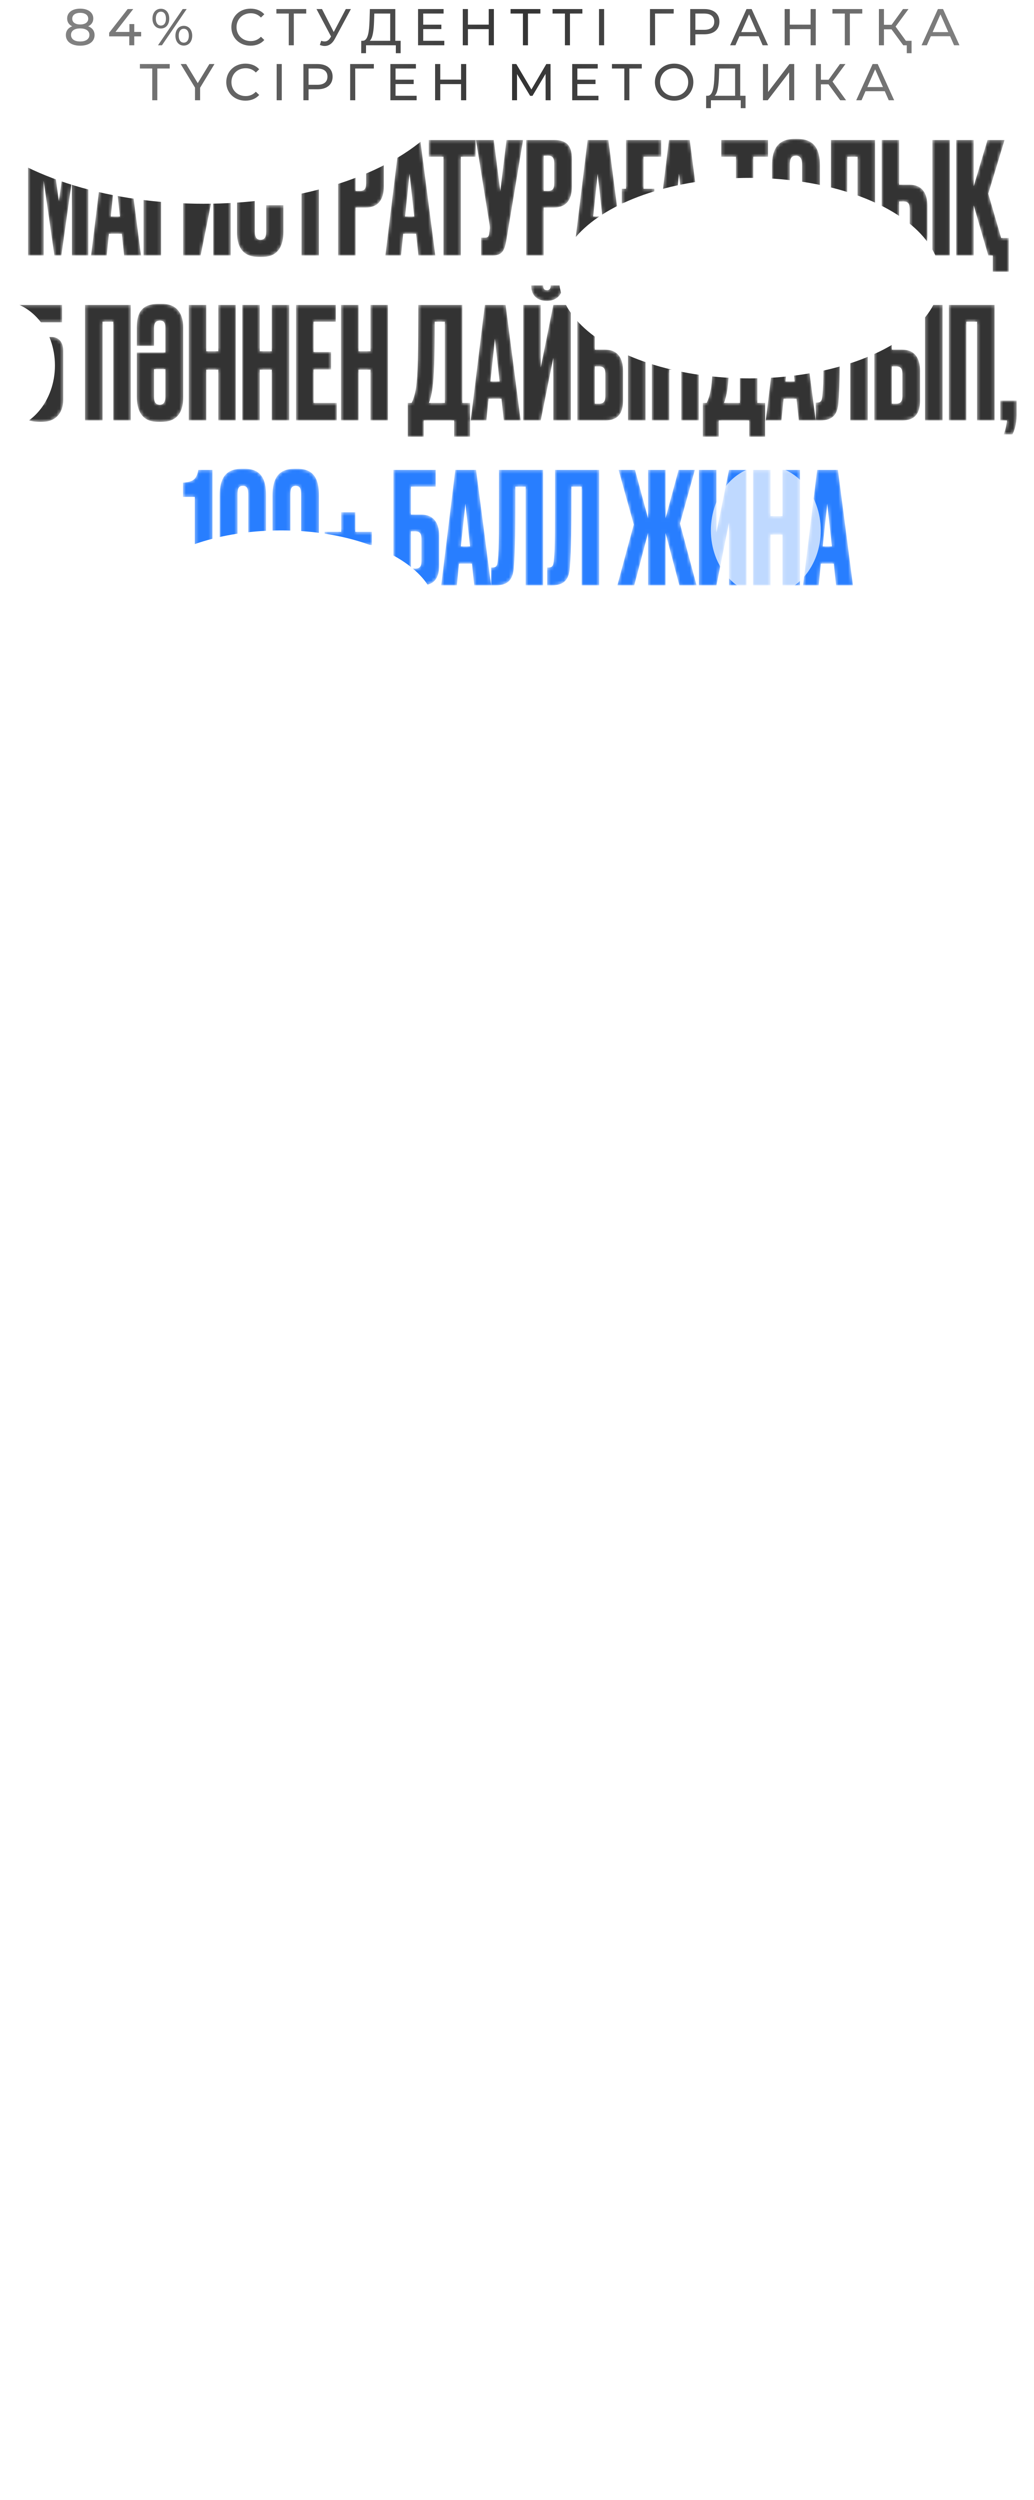<?xml version="1.0" encoding="UTF-8"?> <svg xmlns="http://www.w3.org/2000/svg" width="320" height="773" viewBox="0 0 320 773" fill="none"> <mask id="mask0_208_443" style="mask-type:alpha" maskUnits="userSpaceOnUse" x="5" y="42" width="310" height="140"> <path d="M8.666 79V43.288H15.627L18.218 62.152L20.858 43.288H27.338V79H22.25V55.912L18.986 79H16.826L13.514 55.912V79H8.666ZM38.41 79L37.69 72.28H33.706L33.034 79H28.186L32.554 43.288H38.986L43.642 79H38.41ZM35.674 53.752L34.282 66.952H37.114L35.674 53.752ZM44.43 79V43.288H55.326V48.472H49.854V79H44.43ZM65.976 79V59.656L62.088 79H56.664V43.288H62.088V62.632L65.976 43.288H71.4V79H65.976ZM82.375 71.752V63.448H87.703V71.704C87.703 75.544 86.407 79.432 81.223 79.432H80.023C74.503 79.432 73.351 75.496 73.351 71.896V50.104C73.351 46.456 74.935 42.952 79.831 42.952H81.079C87.031 42.952 87.703 46.888 87.703 50.392V56.776H82.375V50.488C82.375 48.952 81.895 48.136 80.551 48.136C79.207 48.136 78.871 48.904 78.871 50.488V71.704C78.871 73.336 79.447 74.152 80.599 74.152C81.895 74.152 82.375 73.24 82.375 71.752ZM88.76 43.288H103.256V48.472H98.696V79H93.32V48.472H88.76V43.288ZM113.212 64.168H110.044V79H104.62V43.288H113.212C117.052 43.288 118.78 44.92 118.78 49.192V57.64C118.78 61.864 116.908 64.168 113.212 64.168ZM110.044 48.136V59.032H111.436C113.116 59.032 113.308 57.928 113.308 56.44V50.584C113.308 49.192 113.02 48.136 111.436 48.136H110.044ZM129.489 79L128.769 72.28H124.785L124.113 79H119.264L123.633 43.288H130.065L134.721 79H129.489ZM126.753 53.752L125.361 66.952H128.193L126.753 53.752ZM132.682 43.288H147.178V48.472H142.618V79H137.242V48.472H132.682V43.288ZM161.886 43.288L156.702 74.296C156.126 77.704 155.214 79 152.382 79H148.878V73.48H150.126C151.038 73.48 151.23 73.048 151.374 72.328L151.518 71.224C151.662 70.312 151.566 69.832 151.326 68.344L147.293 43.288H152.814L154.83 59.08L156.75 43.288H161.886ZM171.43 64.168H168.262V79H162.838V43.288H171.43C175.27 43.288 176.998 44.92 176.998 49.192V57.64C176.998 61.864 175.126 64.168 171.43 64.168ZM168.262 48.136V59.032H169.654C171.334 59.032 171.526 57.928 171.526 56.44V50.584C171.526 49.192 171.238 48.136 169.654 48.136H168.262ZM187.707 79L186.987 72.28H183.003L182.331 79H177.483L181.851 43.288H188.283L192.939 79H187.707ZM184.971 53.752L183.579 66.952H186.411L184.971 53.752ZM193.729 58.36V43.288H204.625V48.472H199.153V58.36H202.513V62.92H199.153V79H193.729V62.92H192.433V58.36H193.729ZM212.879 79L212.159 72.28H208.175L207.503 79H202.655L207.023 43.288H213.455L218.111 79H212.879ZM210.143 53.752L208.751 66.952H211.583L210.143 53.752ZM223.198 43.288H237.694V48.472H233.134V79H227.758V48.472H223.198V43.288ZM253.745 51.112V71.032C253.745 76.024 252.065 79.432 246.833 79.432H245.921C240.737 79.432 238.913 76.024 238.913 71.032V51.16C238.913 46.168 240.737 42.952 245.873 42.952H246.785C252.065 42.952 253.745 46.216 253.745 51.112ZM248.225 71.416V50.872C248.225 49.048 247.601 48.136 246.353 48.136C244.961 48.136 244.433 49 244.433 50.872V71.416C244.433 72.952 244.865 74.152 246.401 74.152C247.889 74.152 248.225 72.952 248.225 71.416ZM265.396 79V48.472H262.228C262.228 60.04 262.18 68.2 261.748 73.384C261.508 77.032 260.116 79 256.084 79H254.74V73.48H255.124C256.42 73.48 256.66 72.76 256.804 71.08C257.188 67.432 257.14 62.056 257.14 43.288H270.82V79H265.396ZM278.276 57.112H281.444C285.14 57.112 287.012 59.464 287.012 63.688V72.76C287.012 77.032 285.284 79 281.444 79H272.852V43.288H278.276V57.112ZM278.276 73.816H279.668C281.252 73.816 281.54 72.76 281.54 71.368V64.888C281.54 63.4 281.348 62.296 279.668 62.296H278.276V73.816ZM293.972 43.288V79H288.548V43.288H293.972ZM312.186 84.04H307.242V79H305.85L301.338 63.496V79H295.914V43.288H301.338V57.592L305.61 43.288H310.89L305.85 59.896L309.834 73.576H312.186V84.04ZM11.209 114.016H5.881V94.288H19.225V99.664H11.209V107.68C12.121 105.808 13.609 104.176 15.577 104.176H15.769C18.601 104.176 19.561 106.288 19.561 108.4V123.712C19.561 127.072 17.737 130.432 13.033 130.432H12.025C6.505 130.432 5.401 126.832 5.401 124.288V116.944H10.969V123.232C10.969 124.432 11.257 125.296 12.409 125.296C13.417 125.296 13.753 124.384 13.753 123.232V111.856C13.753 110.848 13.705 109.744 12.505 109.744C11.305 109.744 11.209 110.848 11.209 111.856V114.016ZM26.313 130V94.288H40.473V130H35.049V99.472H31.737V130H26.313ZM42.341 122.704V108.976H51.173V101.488C51.173 99.904 50.837 99.136 49.493 99.136C48.149 99.136 47.669 99.952 47.669 101.488V106.96H42.341V101.392C42.341 97.888 43.013 93.952 48.965 93.952H50.213C55.061 93.952 56.693 97.456 56.693 101.104V122.896C56.693 126.496 55.541 130.432 50.021 130.432H48.821C43.637 130.432 42.341 126.544 42.341 122.704ZM47.669 114.16V122.752C47.669 124.24 48.149 125.152 49.445 125.152C50.597 125.152 51.173 124.336 51.173 122.704V114.16H47.669ZM63.846 114.304V130H58.422V94.288H63.846V108.592H67.542V94.288H72.966V130H67.542V114.304H63.846ZM80.393 114.304V130H74.969V94.288H80.393V108.592H84.089V94.288H89.513V130H84.089V114.304H80.393ZM91.612 94.288H103.948V99.472H97.036V108.832H102.46V114.256H97.036V124.576H104.236V130H91.612V94.288ZM110.955 114.304V130H105.531V94.288H110.955V108.592H114.651V94.288H120.075V130H114.651V114.304H110.955ZM140.537 135.04V130H131.129V135.04H126.185V124.576H127.385C127.961 123.376 128.393 122.032 128.729 120.064C129.353 115.888 129.449 108.88 129.449 94.288H143.081V124.576H145.481V135.04H140.537ZM133.817 120.208C133.577 122.08 133.193 123.424 132.761 124.576H137.657V99.472H134.537C134.537 110.512 134.345 116.464 133.817 120.208ZM155.903 130L155.183 123.28H151.199L150.527 130H145.679L150.047 94.288H156.479L161.135 130H155.903ZM153.167 104.752L151.775 117.952H154.607L153.167 104.752ZM171.234 130V110.656L167.346 130H161.922V94.288H167.346V113.632L171.234 94.288H176.658V130H171.234ZM169.314 93.04H169.17C166.482 93.04 164.418 91.456 164.418 88.528V88.24H168.114V88.432C168.114 89.296 168.498 89.728 169.218 89.728H169.266C169.986 89.728 170.418 89.248 170.418 88.432V88.24H174.066V88.528C174.066 91.456 171.81 93.04 169.314 93.04ZM184.08 108.112H187.248C190.944 108.112 192.816 110.464 192.816 114.688V123.76C192.816 128.032 191.088 130 187.248 130H178.656V94.288H184.08V108.112ZM184.08 124.816H185.472C187.056 124.816 187.344 123.76 187.344 122.368V115.888C187.344 114.4 187.152 113.296 185.472 113.296H184.08V124.816ZM199.776 94.288V130H194.352V94.288H199.776ZM207.143 114.304V130H201.719V94.288H207.143V108.592H210.839V94.288H216.263V130H210.839V114.304H207.143ZM231.85 135.04V130H222.442V135.04H217.498V124.576H218.698C219.274 123.376 219.706 122.032 220.042 120.064C220.666 115.888 220.762 108.88 220.762 94.288H234.394V124.576H236.794V135.04H231.85ZM225.13 120.208C224.89 122.08 224.506 123.424 224.074 124.576H228.97V99.472H225.85C225.85 110.512 225.658 116.464 225.13 120.208ZM247.215 130L246.495 123.28H242.511L241.839 130H236.991L241.359 94.288H247.791L252.447 130H247.215ZM244.479 104.752L243.087 117.952H245.919L244.479 104.752ZM263.123 130V99.472H259.955C259.955 111.04 259.907 119.2 259.475 124.384C259.235 128.032 257.843 130 253.811 130H252.467V124.48H252.851C254.147 124.48 254.387 123.76 254.531 122.08C254.915 118.432 254.867 113.056 254.867 94.288H268.547V130H263.123ZM276.002 108.112H279.17C282.866 108.112 284.738 110.464 284.738 114.688V123.76C284.738 128.032 283.01 130 279.17 130H270.578V94.288H276.002V108.112ZM276.002 124.816H277.394C278.978 124.816 279.266 123.76 279.266 122.368V115.888C279.266 114.4 279.074 113.296 277.394 113.296H276.002V124.816ZM291.698 94.288V130H286.274V94.288H291.698ZM293.641 130V94.288H307.801V130H302.377V99.472H299.065V130H293.641ZM313.317 134.32H310.629C310.965 133.504 311.493 131.584 311.637 130H309.573V123.856H314.613V128.368C314.613 131.392 313.845 133.312 313.317 134.32Z" fill="#333333"></path> <path d="M60.274 153.64H56.626V149.224C59.842 149.032 60.85 148.12 61.378 145.288H65.746V181H60.274V153.64ZM82.337 153.064V173.992C82.337 178.264 80.033 181.432 75.665 181.432H74.465C70.241 181.432 67.985 178.936 67.985 173.992V153.16C67.985 147.976 69.809 144.952 74.753 144.952H75.761C80.849 144.952 82.337 148.264 82.337 153.064ZM76.817 173.608V152.872C76.817 151 76.433 150.232 75.137 150.232C73.841 150.232 73.505 151.096 73.505 152.872V173.608C73.505 174.904 73.697 176.008 75.089 176.008C76.481 176.008 76.817 175 76.817 173.608ZM98.696 153.064V173.992C98.696 178.264 96.392 181.432 92.024 181.432H90.824C86.6 181.432 84.344 178.936 84.344 173.992V153.16C84.344 147.976 86.168 144.952 91.112 144.952H92.12C97.208 144.952 98.696 148.264 98.696 153.064ZM93.176 173.608V152.872C93.176 151 92.792 150.232 91.496 150.232C90.2 150.232 89.864 151.096 89.864 152.872V173.608C89.864 174.904 90.056 176.008 91.448 176.008C92.84 176.008 93.176 175 93.176 173.608ZM105.599 174.52V168.52H100.463V164.44H105.599V158.392H109.967V164.44H115.103V168.52H109.967V174.52H105.599ZM121.75 181V145.288H134.854V150.472H127.174V159.112H130.342C134.038 159.112 135.91 161.464 135.91 165.688V174.76C135.91 179.032 134.182 181 130.342 181H121.75ZM127.174 175.816H128.566C130.15 175.816 130.438 174.76 130.438 173.368V166.888C130.438 165.4 130.246 164.296 128.566 164.296H127.174V175.816ZM146.762 181L146.042 174.28H142.058L141.386 181H136.538L140.906 145.288H147.338L151.994 181H146.762ZM144.026 155.752L142.634 168.952H145.466L144.026 155.752ZM162.669 181V150.472H159.501C159.501 162.04 159.453 170.2 159.021 175.384C158.781 179.032 157.389 181 153.357 181H152.013V175.48H152.397C153.693 175.48 153.933 174.76 154.077 173.08C154.461 169.432 154.413 164.056 154.413 145.288H168.093V181H162.669ZM180.013 181V150.472H176.845C176.845 162.04 176.797 170.2 176.365 175.384C176.125 179.032 174.733 181 170.701 181H169.357V175.48H169.741C171.037 175.48 171.277 174.76 171.421 173.08C171.805 169.432 171.757 164.056 171.757 145.288H185.437V181H180.013ZM200.552 181V164.824L196.28 181H191.048L196.136 162.184L191.432 145.288H196.52L200.552 160.216V145.288H205.976V160.216L210.008 145.288H215.048L210.44 161.896L215.576 181H210.248L205.976 164.824V181H200.552ZM225.609 181V161.656L221.721 181H216.297V145.288H221.721V164.632L225.609 145.288H231.033V181H225.609ZM238.455 165.304V181H233.031V145.288H238.455V159.592H242.151V145.288H247.575V181H242.151V165.304H238.455ZM258.746 181L258.026 174.28H254.042L253.37 181H248.522L252.89 145.288H259.322L263.978 181H258.746ZM256.01 155.752L254.618 168.952H257.45L256.01 155.752Z" fill="#287EFF"></path> </mask> <g mask="url(#mask0_208_443)"> <path d="M8.666 79V43.288H15.627L18.218 62.152L20.858 43.288H27.338V79H22.25V55.912L18.986 79H16.826L13.514 55.912V79H8.666ZM38.41 79L37.69 72.28H33.706L33.034 79H28.186L32.554 43.288H38.986L43.642 79H38.41ZM35.674 53.752L34.282 66.952H37.114L35.674 53.752ZM44.43 79V43.288H55.326V48.472H49.854V79H44.43ZM65.976 79V59.656L62.088 79H56.664V43.288H62.088V62.632L65.976 43.288H71.4V79H65.976ZM82.375 71.752V63.448H87.703V71.704C87.703 75.544 86.407 79.432 81.223 79.432H80.023C74.503 79.432 73.351 75.496 73.351 71.896V50.104C73.351 46.456 74.935 42.952 79.831 42.952H81.079C87.031 42.952 87.703 46.888 87.703 50.392V56.776H82.375V50.488C82.375 48.952 81.895 48.136 80.551 48.136C79.207 48.136 78.871 48.904 78.871 50.488V71.704C78.871 73.336 79.447 74.152 80.599 74.152C81.895 74.152 82.375 73.24 82.375 71.752ZM88.76 43.288H103.256V48.472H98.696V79H93.32V48.472H88.76V43.288ZM113.212 64.168H110.044V79H104.62V43.288H113.212C117.052 43.288 118.78 44.92 118.78 49.192V57.64C118.78 61.864 116.908 64.168 113.212 64.168ZM110.044 48.136V59.032H111.436C113.116 59.032 113.308 57.928 113.308 56.44V50.584C113.308 49.192 113.02 48.136 111.436 48.136H110.044ZM129.489 79L128.769 72.28H124.785L124.113 79H119.264L123.633 43.288H130.065L134.721 79H129.489ZM126.753 53.752L125.361 66.952H128.193L126.753 53.752ZM132.682 43.288H147.178V48.472H142.618V79H137.242V48.472H132.682V43.288ZM161.886 43.288L156.702 74.296C156.126 77.704 155.214 79 152.382 79H148.878V73.48H150.126C151.038 73.48 151.23 73.048 151.374 72.328L151.518 71.224C151.662 70.312 151.566 69.832 151.326 68.344L147.293 43.288H152.814L154.83 59.08L156.75 43.288H161.886ZM171.43 64.168H168.262V79H162.838V43.288H171.43C175.27 43.288 176.998 44.92 176.998 49.192V57.64C176.998 61.864 175.126 64.168 171.43 64.168ZM168.262 48.136V59.032H169.654C171.334 59.032 171.526 57.928 171.526 56.44V50.584C171.526 49.192 171.238 48.136 169.654 48.136H168.262ZM187.707 79L186.987 72.28H183.003L182.331 79H177.483L181.851 43.288H188.283L192.939 79H187.707ZM184.971 53.752L183.579 66.952H186.411L184.971 53.752ZM193.729 58.36V43.288H204.625V48.472H199.153V58.36H202.513V62.92H199.153V79H193.729V62.92H192.433V58.36H193.729ZM212.879 79L212.159 72.28H208.175L207.503 79H202.655L207.023 43.288H213.455L218.111 79H212.879ZM210.143 53.752L208.751 66.952H211.583L210.143 53.752ZM223.198 43.288H237.694V48.472H233.134V79H227.758V48.472H223.198V43.288ZM253.745 51.112V71.032C253.745 76.024 252.065 79.432 246.833 79.432H245.921C240.737 79.432 238.913 76.024 238.913 71.032V51.16C238.913 46.168 240.737 42.952 245.873 42.952H246.785C252.065 42.952 253.745 46.216 253.745 51.112ZM248.225 71.416V50.872C248.225 49.048 247.601 48.136 246.353 48.136C244.961 48.136 244.433 49 244.433 50.872V71.416C244.433 72.952 244.865 74.152 246.401 74.152C247.889 74.152 248.225 72.952 248.225 71.416ZM265.396 79V48.472H262.228C262.228 60.04 262.18 68.2 261.748 73.384C261.508 77.032 260.116 79 256.084 79H254.74V73.48H255.124C256.42 73.48 256.66 72.76 256.804 71.08C257.188 67.432 257.14 62.056 257.14 43.288H270.82V79H265.396ZM278.276 57.112H281.444C285.14 57.112 287.012 59.464 287.012 63.688V72.76C287.012 77.032 285.284 79 281.444 79H272.852V43.288H278.276V57.112ZM278.276 73.816H279.668C281.252 73.816 281.54 72.76 281.54 71.368V64.888C281.54 63.4 281.348 62.296 279.668 62.296H278.276V73.816ZM293.972 43.288V79H288.548V43.288H293.972ZM312.186 84.04H307.242V79H305.85L301.338 63.496V79H295.914V43.288H301.338V57.592L305.61 43.288H310.89L305.85 59.896L309.834 73.576H312.186V84.04ZM11.209 114.016H5.881V94.288H19.225V99.664H11.209V107.68C12.121 105.808 13.609 104.176 15.577 104.176H15.769C18.601 104.176 19.561 106.288 19.561 108.4V123.712C19.561 127.072 17.737 130.432 13.033 130.432H12.025C6.505 130.432 5.401 126.832 5.401 124.288V116.944H10.969V123.232C10.969 124.432 11.257 125.296 12.409 125.296C13.417 125.296 13.753 124.384 13.753 123.232V111.856C13.753 110.848 13.705 109.744 12.505 109.744C11.305 109.744 11.209 110.848 11.209 111.856V114.016ZM26.313 130V94.288H40.473V130H35.049V99.472H31.737V130H26.313ZM42.341 122.704V108.976H51.173V101.488C51.173 99.904 50.837 99.136 49.493 99.136C48.149 99.136 47.669 99.952 47.669 101.488V106.96H42.341V101.392C42.341 97.888 43.013 93.952 48.965 93.952H50.213C55.061 93.952 56.693 97.456 56.693 101.104V122.896C56.693 126.496 55.541 130.432 50.021 130.432H48.821C43.637 130.432 42.341 126.544 42.341 122.704ZM47.669 114.16V122.752C47.669 124.24 48.149 125.152 49.445 125.152C50.597 125.152 51.173 124.336 51.173 122.704V114.16H47.669ZM63.846 114.304V130H58.422V94.288H63.846V108.592H67.542V94.288H72.966V130H67.542V114.304H63.846ZM80.393 114.304V130H74.969V94.288H80.393V108.592H84.089V94.288H89.513V130H84.089V114.304H80.393ZM91.612 94.288H103.948V99.472H97.036V108.832H102.46V114.256H97.036V124.576H104.236V130H91.612V94.288ZM110.955 114.304V130H105.531V94.288H110.955V108.592H114.651V94.288H120.075V130H114.651V114.304H110.955ZM140.537 135.04V130H131.129V135.04H126.185V124.576H127.385C127.961 123.376 128.393 122.032 128.729 120.064C129.353 115.888 129.449 108.88 129.449 94.288H143.081V124.576H145.481V135.04H140.537ZM133.817 120.208C133.577 122.08 133.193 123.424 132.761 124.576H137.657V99.472H134.537C134.537 110.512 134.345 116.464 133.817 120.208ZM155.903 130L155.183 123.28H151.199L150.527 130H145.679L150.047 94.288H156.479L161.135 130H155.903ZM153.167 104.752L151.775 117.952H154.607L153.167 104.752ZM171.234 130V110.656L167.346 130H161.922V94.288H167.346V113.632L171.234 94.288H176.658V130H171.234ZM169.314 93.04H169.17C166.482 93.04 164.418 91.456 164.418 88.528V88.24H168.114V88.432C168.114 89.296 168.498 89.728 169.218 89.728H169.266C169.986 89.728 170.418 89.248 170.418 88.432V88.24H174.066V88.528C174.066 91.456 171.81 93.04 169.314 93.04ZM184.08 108.112H187.248C190.944 108.112 192.816 110.464 192.816 114.688V123.76C192.816 128.032 191.088 130 187.248 130H178.656V94.288H184.08V108.112ZM184.08 124.816H185.472C187.056 124.816 187.344 123.76 187.344 122.368V115.888C187.344 114.4 187.152 113.296 185.472 113.296H184.08V124.816ZM199.776 94.288V130H194.352V94.288H199.776ZM207.143 114.304V130H201.719V94.288H207.143V108.592H210.839V94.288H216.263V130H210.839V114.304H207.143ZM231.85 135.04V130H222.442V135.04H217.498V124.576H218.698C219.274 123.376 219.706 122.032 220.042 120.064C220.666 115.888 220.762 108.88 220.762 94.288H234.394V124.576H236.794V135.04H231.85ZM225.13 120.208C224.89 122.08 224.506 123.424 224.074 124.576H228.97V99.472H225.85C225.85 110.512 225.658 116.464 225.13 120.208ZM247.215 130L246.495 123.28H242.511L241.839 130H236.991L241.359 94.288H247.791L252.447 130H247.215ZM244.479 104.752L243.087 117.952H245.919L244.479 104.752ZM263.123 130V99.472H259.955C259.955 111.04 259.907 119.2 259.475 124.384C259.235 128.032 257.843 130 253.811 130H252.467V124.48H252.851C254.147 124.48 254.387 123.76 254.531 122.08C254.915 118.432 254.867 113.056 254.867 94.288H268.547V130H263.123ZM276.002 108.112H279.17C282.866 108.112 284.738 110.464 284.738 114.688V123.76C284.738 128.032 283.01 130 279.17 130H270.578V94.288H276.002V108.112ZM276.002 124.816H277.394C278.978 124.816 279.266 123.76 279.266 122.368V115.888C279.266 114.4 279.074 113.296 277.394 113.296H276.002V124.816ZM291.698 94.288V130H286.274V94.288H291.698ZM293.641 130V94.288H307.801V130H302.377V99.472H299.065V130H293.641ZM313.317 134.32H310.629C310.965 133.504 311.493 131.584 311.637 130H309.573V123.856H314.613V128.368C314.613 131.392 313.845 133.312 313.317 134.32Z" fill="#333333"></path> <path d="M60.274 153.64H56.626V149.224C59.842 149.032 60.85 148.12 61.378 145.288H65.746V181H60.274V153.64ZM82.337 153.064V173.992C82.337 178.264 80.033 181.432 75.665 181.432H74.465C70.241 181.432 67.985 178.936 67.985 173.992V153.16C67.985 147.976 69.809 144.952 74.753 144.952H75.761C80.849 144.952 82.337 148.264 82.337 153.064ZM76.817 173.608V152.872C76.817 151 76.433 150.232 75.137 150.232C73.841 150.232 73.505 151.096 73.505 152.872V173.608C73.505 174.904 73.697 176.008 75.089 176.008C76.481 176.008 76.817 175 76.817 173.608ZM98.696 153.064V173.992C98.696 178.264 96.392 181.432 92.024 181.432H90.824C86.6 181.432 84.344 178.936 84.344 173.992V153.16C84.344 147.976 86.168 144.952 91.112 144.952H92.12C97.208 144.952 98.696 148.264 98.696 153.064ZM93.176 173.608V152.872C93.176 151 92.792 150.232 91.496 150.232C90.2 150.232 89.864 151.096 89.864 152.872V173.608C89.864 174.904 90.056 176.008 91.448 176.008C92.84 176.008 93.176 175 93.176 173.608ZM105.599 174.52V168.52H100.463V164.44H105.599V158.392H109.967V164.44H115.103V168.52H109.967V174.52H105.599ZM121.75 181V145.288H134.854V150.472H127.174V159.112H130.342C134.038 159.112 135.91 161.464 135.91 165.688V174.76C135.91 179.032 134.182 181 130.342 181H121.75ZM127.174 175.816H128.566C130.15 175.816 130.438 174.76 130.438 173.368V166.888C130.438 165.4 130.246 164.296 128.566 164.296H127.174V175.816ZM146.762 181L146.042 174.28H142.058L141.386 181H136.538L140.906 145.288H147.338L151.994 181H146.762ZM144.026 155.752L142.634 168.952H145.466L144.026 155.752ZM162.669 181V150.472H159.501C159.501 162.04 159.453 170.2 159.021 175.384C158.781 179.032 157.389 181 153.357 181H152.013V175.48H152.397C153.693 175.48 153.933 174.76 154.077 173.08C154.461 169.432 154.413 164.056 154.413 145.288H168.093V181H162.669ZM180.013 181V150.472H176.845C176.845 162.04 176.797 170.2 176.365 175.384C176.125 179.032 174.733 181 170.701 181H169.357V175.48H169.741C171.037 175.48 171.277 174.76 171.421 173.08C171.805 169.432 171.757 164.056 171.757 145.288H185.437V181H180.013ZM200.552 181V164.824L196.28 181H191.048L196.136 162.184L191.432 145.288H196.52L200.552 160.216V145.288H205.976V160.216L210.008 145.288H215.048L210.44 161.896L215.576 181H210.248L205.976 164.824V181H200.552ZM225.609 181V161.656L221.721 181H216.297V145.288H221.721V164.632L225.609 145.288H231.033V181H225.609ZM238.455 165.304V181H233.031V145.288H238.455V159.592H242.151V145.288H247.575V181H242.151V165.304H238.455ZM258.746 181L258.026 174.28H254.042L253.37 181H248.522L252.89 145.288H259.322L263.978 181H258.746ZM256.01 155.752L254.618 168.952H257.45L256.01 155.752Z" fill="#287EFF"></path> <g filter="url(#filter0_f_208_443)"> <ellipse cx="63" cy="21" rx="80" ry="42" fill="white"></ellipse> </g> <g filter="url(#filter1_f_208_443)"> <ellipse cx="232" cy="86" rx="59" ry="31" fill="white"></ellipse> </g> <g filter="url(#filter2_f_208_443)"> <ellipse cx="87" cy="189" rx="48" ry="25" fill="white"></ellipse> </g> <g opacity="0.7" filter="url(#filter3_f_208_443)"> <ellipse cx="237" cy="164" rx="17" ry="20" fill="white"></ellipse> </g> <g filter="url(#filter4_f_208_443)"> <ellipse cy="113" rx="17" ry="20" fill="white"></ellipse> </g> </g> <path d="M27.289 8.128C28.313 7.648 28.873 6.816 28.873 5.712C28.873 3.84 27.241 2.672 24.809 2.672C22.393 2.672 20.777 3.84 20.777 5.712C20.777 6.816 21.321 7.648 22.345 8.128C21.081 8.608 20.377 9.552 20.377 10.832C20.377 12.864 22.089 14.128 24.809 14.128C27.545 14.128 29.273 12.864 29.273 10.832C29.273 9.552 28.569 8.624 27.289 8.128ZM24.809 3.968C26.313 3.968 27.305 4.656 27.305 5.776C27.305 6.88 26.361 7.568 24.809 7.568C23.273 7.568 22.361 6.88 22.361 5.776C22.361 4.656 23.305 3.968 24.809 3.968ZM24.809 12.832C23.033 12.832 21.977 12.048 21.977 10.784C21.977 9.552 23.033 8.784 24.809 8.784C26.585 8.784 27.673 9.552 27.673 10.784C27.673 12.048 26.585 12.832 24.809 12.832ZM43.682 9.872H41.554V7.44H40.05V9.872H35.746L41.234 2.8H39.506L33.778 10.128V11.248H40.002V14H41.554V11.248H43.682V9.872ZM49.789 8.816C51.341 8.816 52.381 7.6 52.381 5.76C52.381 3.92 51.341 2.704 49.789 2.704C48.237 2.704 47.181 3.936 47.181 5.76C47.181 7.584 48.237 8.816 49.789 8.816ZM48.893 14H50.125L57.773 2.8H56.541L48.893 14ZM49.789 7.904C48.829 7.904 48.221 7.088 48.221 5.76C48.221 4.432 48.829 3.616 49.789 3.616C50.765 3.616 51.357 4.416 51.357 5.76C51.357 7.104 50.765 7.904 49.789 7.904ZM56.877 14.096C58.429 14.096 59.485 12.864 59.485 11.04C59.485 9.216 58.429 7.984 56.877 7.984C55.325 7.984 54.285 9.216 54.285 11.04C54.285 12.864 55.325 14.096 56.877 14.096ZM56.877 13.184C55.901 13.184 55.309 12.384 55.309 11.04C55.309 9.696 55.901 8.896 56.877 8.896C57.837 8.896 58.445 9.712 58.445 11.04C58.445 12.368 57.837 13.184 56.877 13.184ZM77.522 14.128C79.266 14.128 80.77 13.52 81.794 12.368L80.754 11.36C79.89 12.272 78.834 12.704 77.602 12.704C75.074 12.704 73.202 10.88 73.202 8.4C73.202 5.92 75.074 4.096 77.602 4.096C78.834 4.096 79.89 4.512 80.754 5.424L81.794 4.416C80.77 3.264 79.266 2.672 77.538 2.672C74.13 2.672 71.602 5.088 71.602 8.4C71.602 11.712 74.13 14.128 77.522 14.128ZM94.77 2.8H85.538V4.192H89.362V14H90.93V4.192H94.77V2.8ZM107.014 2.8L103.286 9.904L99.654 2.8H97.942L102.454 11.296L102.198 11.696C101.702 12.496 101.11 12.816 100.454 12.816C100.118 12.816 99.766 12.736 99.398 12.608L98.982 13.888C99.494 14.112 100.006 14.224 100.486 14.224C101.702 14.224 102.822 13.536 103.622 12.032L108.598 2.8H107.014ZM122.341 12.608V2.8H114.469L114.357 6.4C114.245 9.808 113.877 12.512 112.341 12.608H111.797L111.781 16.448H113.269L113.285 14H122.501V16.448H123.989V12.608H122.341ZM115.765 6.544L115.845 4.192H120.757V12.608H114.437C115.397 11.744 115.669 9.28 115.765 6.544ZM130.977 12.608V8.992H136.593V7.632H130.977V4.192H137.281V2.8H129.377V14H137.505V12.608H130.977ZM151.249 2.8V7.616H144.817V2.8H143.217V14H144.817V9.008H151.249V14H152.849V2.8H151.249ZM167.238 2.8H158.006V4.192H161.83V14H163.398V4.192H167.238V2.8ZM180.235 2.8H171.003V4.192H174.827V14H176.395V4.192H180.235V2.8ZM185.38 14H186.964V2.8H185.38V14ZM208.499 2.8H201.155V14H202.739L202.723 4.192H208.483L208.499 2.8ZM217.973 2.8H213.605V14H215.205V10.608H217.973C220.885 10.608 222.645 9.136 222.645 6.704C222.645 4.272 220.885 2.8 217.973 2.8ZM217.925 9.216H215.205V4.192H217.925C219.973 4.192 221.045 5.104 221.045 6.704C221.045 8.304 219.973 9.216 217.925 9.216ZM236.02 14H237.7L232.612 2.8H231.028L225.956 14H227.604L228.836 11.2H234.788L236.02 14ZM229.396 9.92L231.812 4.432L234.228 9.92H229.396ZM250.865 2.8V7.616H244.433V2.8H242.833V14H244.433V9.008H250.865V14H252.465V2.8H250.865ZM266.854 2.8H257.622V4.192H261.446V14H263.014V4.192H266.854V2.8ZM280.351 12.608L277.167 8.224L281.167 2.8H279.455L275.935 7.664H273.567V2.8H271.999V14H273.567V9.072H275.903L279.535 14H280.623V16.448H282.111V12.608H280.351ZM295.258 14H296.938L291.85 2.8H290.266L285.194 14H286.842L288.074 11.2H294.026L295.258 14ZM288.634 9.92L291.05 4.432L293.466 9.92H288.634ZM52.528 19.8H43.295V21.192H47.12V31H48.688V21.192H52.528V19.8ZM66.379 19.8H64.795L61.195 25.704L57.611 19.8H55.915L60.347 27.096V31H61.931V27.128L66.379 19.8ZM75.943 31.128C77.687 31.128 79.191 30.52 80.215 29.368L79.175 28.36C78.311 29.272 77.255 29.704 76.023 29.704C73.495 29.704 71.623 27.88 71.623 25.4C71.623 22.92 73.495 21.096 76.023 21.096C77.255 21.096 78.311 21.512 79.175 22.424L80.215 21.416C79.191 20.264 77.687 19.672 75.959 19.672C72.551 19.672 70.023 22.088 70.023 25.4C70.023 28.712 72.551 31.128 75.943 31.128ZM85.619 31H87.203V19.8H85.619V31ZM98.265 19.8H93.897V31H95.497V27.608H98.265C101.177 27.608 102.937 26.136 102.937 23.704C102.937 21.272 101.177 19.8 98.265 19.8ZM98.217 26.216H95.497V21.192H98.217C100.265 21.192 101.337 22.104 101.337 23.704C101.337 25.304 100.265 26.216 98.217 26.216ZM115.707 19.8H108.363V31H109.947L109.931 21.192H115.691L115.707 19.8ZM122.413 29.608V25.992H128.029V24.632H122.413V21.192H128.717V19.8H120.813V31H128.941V29.608H122.413ZM142.685 19.8V24.616H136.253V19.8H134.653V31H136.253V26.008H142.685V31H144.285V19.8H142.685ZM170.395 31L170.379 19.8H169.067L164.459 27.672L159.787 19.8H158.475V31H160.011V22.888L164.059 29.64H164.795L168.843 22.84L168.859 31H170.395ZM178.681 29.608V25.992H184.297V24.632H178.681V21.192H184.985V19.8H177.081V31H185.209V29.608H178.681ZM198.618 19.8H189.386V21.192H193.21V31H194.778V21.192H198.618V19.8ZM208.646 31.128C212.054 31.128 214.582 28.696 214.582 25.4C214.582 22.104 212.054 19.672 208.646 19.672C205.206 19.672 202.678 22.12 202.678 25.4C202.678 28.68 205.206 31.128 208.646 31.128ZM208.646 29.704C206.134 29.704 204.278 27.88 204.278 25.4C204.278 22.92 206.134 21.096 208.646 21.096C211.126 21.096 212.982 22.92 212.982 25.4C212.982 27.88 211.126 29.704 208.646 29.704ZM229.081 29.608V19.8H221.209L221.097 23.4C220.985 26.808 220.617 29.512 219.081 29.608H218.537L218.521 33.448H220.009L220.025 31H229.241V33.448H230.729V29.608H229.081ZM222.505 23.544L222.585 21.192H227.497V29.608H221.177C222.137 28.744 222.409 26.28 222.505 23.544ZM236.116 31H237.588L244.228 22.376V31H245.796V19.8H244.324L237.7 28.44V19.8H236.116V31ZM260.024 31H261.848L257.656 25.224L261.656 19.8H259.944L256.424 24.664H254.056V19.8H252.488V31H254.056V26.072H256.392L260.024 31ZM275.044 31H276.724L271.636 19.8H270.052L264.98 31H266.628L267.86 28.2H273.812L275.044 31ZM268.42 26.92L270.836 21.432L273.252 26.92H268.42Z" fill="url(#paint0_linear_208_443)"></path> <path d="M48.753 521.9H45.05L42.474 538H44.797L45.234 535.079H48.339L48.776 538H51.329L48.753 521.9ZM46.775 524.752L47.994 532.894H45.556L46.775 524.752ZM51.771 531.353H53.22V538H55.75V531.353H58.602V529.053H55.75V524.2H59.89V521.9H53.22V529.053H51.771V531.353ZM65.307 538C67.837 538 69.079 536.597 69.079 534.021V531.928C69.079 529.352 67.837 527.949 65.307 527.949H64.111V521.9H61.581V538H65.307ZM64.111 535.7V530.249H65.307C66.112 530.249 66.549 530.617 66.549 531.767V534.182C66.549 535.332 66.112 535.7 65.307 535.7H64.111ZM73.058 538V521.9H70.528V538H73.058ZM74.188 538.023H74.579C77.109 538.023 78.166 536.873 78.258 533.929L78.534 524.2H80.743V538H83.319V521.9H76.165L75.751 534.067C75.706 535.562 75.338 535.723 74.188 535.723V538.023ZM97.215 538V521.9H94.685V535.7H92.5V521.9H89.97V535.7H87.785V521.9H85.255V538H97.215ZM102.772 538C105.302 538 106.544 536.597 106.544 534.021V531.928C106.544 529.352 105.302 527.949 102.772 527.949H101.576V521.9H99.046V538H102.772ZM101.576 535.7V530.249H102.772C103.577 530.249 104.014 530.617 104.014 531.767V534.182C104.014 535.332 103.577 535.7 102.772 535.7H101.576ZM110.523 538V521.9H107.993V538H110.523ZM114.895 531.1H117.77V538H120.346V521.9H117.77V528.8H114.895V521.9H112.365V538H114.895V531.1ZM130.283 525.948H128.489V529.053H125.407V530.847H128.489V533.998H130.283V530.847H133.365V529.053H130.283V525.948ZM137.706 524.2H140.351V538H142.881V524.2H145.526V521.9H137.706V524.2ZM149.194 538V524.2H153.334V521.9H146.664V538H149.194ZM157.364 525.603C157.364 524.453 157.87 524.016 158.675 524.016C159.48 524.016 159.986 524.453 159.986 525.603V534.297C159.986 535.447 159.48 535.884 158.675 535.884C157.87 535.884 157.364 535.447 157.364 534.297V525.603ZM154.834 534.136C154.834 536.712 156.191 538.184 158.675 538.184C161.159 538.184 162.516 536.712 162.516 534.136V525.764C162.516 523.188 161.159 521.716 158.675 521.716C156.191 521.716 154.834 523.188 154.834 525.764V534.136ZM172.263 525.948H170.469V529.053H167.387V530.847H170.469V533.998H172.263V530.847H175.345V529.053H172.263V525.948ZM184.447 538C186.977 538 188.265 536.597 188.265 534.021V532.296C188.265 529.72 186.977 528.317 184.447 528.317H182.975V524.2H187.529V521.9H180.445V538H184.447ZM182.975 535.7V530.617H184.447C185.252 530.617 185.735 530.985 185.735 532.135V534.182C185.735 535.332 185.252 535.7 184.447 535.7H182.975ZM192.498 524.2H196.868V521.9H189.968V538H196.868V535.7H192.498V530.985H195.971V528.685H192.498V524.2ZM201.035 538H198.436V521.9H200.69V532.089L201.61 528.547L203.68 521.9H206.463V538H204.186V526.661L203.151 530.617L201.035 538ZM203.634 518.312C203.565 519.163 203.174 519.37 202.484 519.37C201.817 519.37 201.472 519.163 201.403 518.312H199.839C199.885 519.876 200.713 520.865 202.484 520.865C204.278 520.865 205.175 519.876 205.175 518.312H203.634ZM208.296 538H210.826V521.9H208.296V538ZM215.206 531.1H218.081V538H220.657V521.9H218.081V528.8H215.206V521.9H212.676V538H215.206V531.1ZM232.312 540.162V535.746H231.208V521.9H224.124L223.549 533.653C223.503 534.596 223.365 535.194 222.928 535.746H221.939V540.162H224.4V538H229.805V540.162H232.312ZM226.493 524.2H228.632V535.746H225.32C225.734 535.355 225.964 534.826 226.033 533.607L226.493 524.2ZM233.722 538H236.252V521.9H233.722V538ZM243.875 538H246.474L242.955 529.076L246.474 521.9H243.944L240.632 528.915V521.9H238.102V538H240.632V533.055L241.414 531.583L243.875 538ZM253.726 524.2H256.601V538H259.177V521.9H251.196V538H253.726V524.2ZM263.082 530.824H265.704V534.297C265.704 535.447 265.198 535.861 264.393 535.861C263.588 535.861 263.082 535.447 263.082 534.297V530.824ZM260.69 528.524V534.136C260.69 536.712 261.978 538.184 264.462 538.184C266.946 538.184 268.234 536.712 268.234 534.136V525.764C268.234 523.188 266.946 521.716 264.462 521.716C261.978 521.716 260.736 523.188 260.736 525.764V527.121H263.082V525.603C263.082 524.453 263.588 524.016 264.393 524.016C265.198 524.016 265.704 524.453 265.704 525.603V528.524H260.69ZM272.414 531.1H275.289V538H277.865V521.9H275.289V528.8H272.414V521.9H269.884V538H272.414V531.1Z" fill="white"></path> <path d="M103.436 570.789H119.23V574.817H103.436V570.789ZM103.436 565.118H119.23V569.146H103.436V565.118ZM124.211 586V546.568H136.242V552.292H130.2V586H124.211ZM150.228 569.623H146.73V586H140.741V546.568H150.228C152.383 546.568 153.938 547.08 154.892 548.105C155.881 549.094 156.376 550.755 156.376 553.087V562.415C156.376 567.22 154.326 569.623 150.228 569.623ZM146.73 551.921V563.952H148.267C149.115 563.952 149.662 563.722 149.91 563.263C150.192 562.768 150.334 562.044 150.334 561.09V554.624C150.334 553.741 150.192 553.069 149.91 552.61C149.627 552.151 149.079 551.921 148.267 551.921H146.73ZM171.115 586L170.32 578.58H165.921L165.179 586H159.826L164.649 546.568H171.751L176.892 586H171.115ZM168.094 558.122L166.557 572.697H169.684L168.094 558.122ZM186.665 568.669V586H180.676V546.568H186.665V562.362H190.746V546.568H196.735V586H190.746V568.669H186.665ZM201.226 546.568H217.232V552.292H212.197V586H206.261V552.292H201.226V546.568Z" fill="white"></path> <path d="M26.216 686.424C25.875 686.424 25.64 686.52 25.512 686.712C25.384 686.904 25.32 687.224 25.32 687.672V691.736H21.864V687.384C21.864 686.104 22.173 685.048 22.792 684.216C23.411 683.384 24.413 682.968 25.8 682.968H26.536C29.48 682.968 30.952 684.44 30.952 687.384V688.568C30.952 690.083 30.835 691.256 30.6 692.088C30.365 692.899 29.779 694.019 28.84 695.448C28.584 695.832 27.816 696.92 26.536 698.712C25.555 700.12 24.925 701.144 24.648 701.784C24.392 702.424 24.264 703.032 24.264 703.608H27.464V699.032H31.112V707H21.256V705.208C21.256 703.651 21.427 702.317 21.768 701.208C22.131 700.077 22.888 698.52 24.04 696.536L26.12 692.856C26.44 692.28 26.675 691.779 26.824 691.352C26.995 690.904 27.091 690.563 27.112 690.328C27.133 690.072 27.144 689.699 27.144 689.208V687.672C27.144 686.84 26.835 686.424 26.216 686.424ZM41.803 688.376V702.328C41.803 703.8 41.408 704.995 40.618 705.912C39.85 706.829 38.763 707.288 37.355 707.288H36.554C33.675 707.288 32.234 705.635 32.234 702.328V688.44C32.234 686.648 32.587 685.293 33.291 684.376C33.995 683.437 35.147 682.968 36.746 682.968H37.419C39.019 682.968 40.149 683.437 40.81 684.376C41.472 685.315 41.803 686.648 41.803 688.376ZM38.123 702.072V688.248C38.123 687.608 38.037 687.16 37.867 686.904C37.717 686.627 37.429 686.488 37.002 686.488C36.597 686.488 36.309 686.627 36.139 686.904C35.989 687.181 35.914 687.629 35.914 688.248V702.072C35.914 703.139 36.267 703.672 36.971 703.672C37.739 703.672 38.123 703.139 38.123 702.072ZM47.591 686.424C47.25 686.424 47.015 686.52 46.887 686.712C46.759 686.904 46.695 687.224 46.695 687.672V691.736H43.239V687.384C43.239 686.104 43.548 685.048 44.167 684.216C44.786 683.384 45.788 682.968 47.175 682.968H47.911C50.855 682.968 52.327 684.44 52.327 687.384V688.568C52.327 690.083 52.21 691.256 51.975 692.088C51.74 692.899 51.154 694.019 50.215 695.448C49.959 695.832 49.191 696.92 47.911 698.712C46.93 700.12 46.3 701.144 46.023 701.784C45.767 702.424 45.639 703.032 45.639 703.608H48.839V699.032H52.487V707H42.631V705.208C42.631 703.651 42.802 702.317 43.143 701.208C43.506 700.077 44.263 698.52 45.415 696.536L47.495 692.856C47.815 692.28 48.05 691.779 48.199 691.352C48.37 690.904 48.466 690.563 48.487 690.328C48.508 690.072 48.519 689.699 48.519 689.208V687.672C48.519 686.84 48.21 686.424 47.591 686.424ZM58.31 686.424C57.968 686.424 57.734 686.52 57.606 686.712C57.478 686.904 57.414 687.224 57.414 687.672V691.736H53.958V687.384C53.958 686.104 54.267 685.048 54.886 684.216C55.504 683.384 56.507 682.968 57.894 682.968H58.63C61.574 682.968 63.046 684.44 63.046 687.384V688.568C63.046 690.083 62.928 691.256 62.694 692.088C62.459 692.899 61.872 694.019 60.934 695.448C60.678 695.832 59.91 696.92 58.63 698.712C57.648 700.12 57.019 701.144 56.742 701.784C56.486 702.424 56.358 703.032 56.358 703.608H59.558V699.032H63.206V707H53.35V705.208C53.35 703.651 53.52 702.317 53.862 701.208C54.224 700.077 54.982 698.52 56.134 696.536L58.214 692.856C58.534 692.28 58.768 691.779 58.918 691.352C59.088 690.904 59.184 690.563 59.206 690.328C59.227 690.072 59.238 689.699 59.238 689.208V687.672C59.238 686.84 58.928 686.424 58.31 686.424ZM73.05 707V696.216L70.202 707H66.714L70.106 694.456L66.97 683.192H70.362L73.05 693.144V683.192H76.666V693.144L79.354 683.192H82.714L79.642 694.264L83.066 707H79.514L76.666 696.216V707H73.05ZM87.163 692.408H89.275C91.75 692.408 92.987 693.869 92.987 696.792V702.84C92.987 704.269 92.688 705.325 92.091 706.008C91.494 706.669 90.555 707 89.275 707H83.547V683.192H87.163V692.408ZM87.163 703.544H88.091C88.582 703.544 88.912 703.405 89.083 703.128C89.254 702.851 89.339 702.445 89.339 701.912V697.592C89.339 697.016 89.254 696.589 89.083 696.312C88.934 696.013 88.603 695.864 88.091 695.864H87.163V703.544ZM97.627 683.192V707H94.011V683.192H97.627ZM105.514 707V686.648H103.402C103.402 695.16 103.295 700.696 103.082 703.256C102.997 704.536 102.666 705.485 102.09 706.104C101.535 706.701 100.607 707 99.306 707H98.41V703.32H98.666C99.071 703.32 99.349 703.203 99.498 702.968C99.647 702.733 99.743 702.317 99.786 701.72C99.935 700.291 100.01 694.115 100.01 683.192H109.13V707H105.514ZM110.549 693.24V683.192H117.812V686.648H114.165V693.24H116.405V696.28H114.165V707H110.549V696.28H109.684V693.24H110.549ZM122.319 692.408H124.431C126.906 692.408 128.143 693.869 128.143 696.792V702.84C128.143 704.269 127.845 705.325 127.247 706.008C126.65 706.669 125.711 707 124.431 707H118.703V683.192H122.319V692.408ZM122.319 703.544H123.247C123.738 703.544 124.069 703.405 124.239 703.128C124.41 702.851 124.495 702.445 124.495 701.912V697.592C124.495 697.016 124.41 696.589 124.239 696.312C124.09 696.013 123.759 695.864 123.247 695.864H122.319V703.544ZM132.783 683.192V707H129.167V683.192H132.783ZM21.288 714.192H30.952V717.648H27.912V738H24.328V717.648H21.288V714.192ZM31.861 714.192H40.085V717.648H35.477V723.888H39.093V727.504H35.477V734.384H40.277V738H31.861V714.192ZM47.125 733.168V727.632H50.677V733.136C50.677 736.571 49.237 738.288 46.357 738.288H45.557C42.591 738.288 41.109 736.613 41.109 733.264V718.736C41.109 717.371 41.45 716.24 42.133 715.344C42.815 714.427 43.914 713.968 45.429 713.968H46.261C47.199 713.968 47.978 714.107 48.597 714.384C49.237 714.661 49.695 715.067 49.973 715.6C50.25 716.133 50.431 716.656 50.517 717.168C50.623 717.659 50.677 718.245 50.677 718.928V723.184H47.125V718.992C47.125 717.947 46.719 717.424 45.909 717.424C45.482 717.424 45.183 717.552 45.013 717.808C44.863 718.043 44.789 718.437 44.789 718.992V733.136C44.789 734.224 45.173 734.768 45.941 734.768C46.73 734.768 47.125 734.235 47.125 733.168ZM51.382 714.192H61.046V717.648H58.006V738H54.422V717.648H51.382V714.192ZM61.507 714.192H71.171V717.648H68.131V738H64.547V717.648H61.507V714.192ZM72.08 714.192H80.304V717.648H75.696V723.888H79.312V727.504H75.696V734.384H80.496V738H72.08V714.192ZM87.151 728.112H85.04V738H81.424V714.192H87.151C88.453 714.192 89.391 714.501 89.968 715.12C90.565 715.717 90.864 716.72 90.864 718.128V723.76C90.864 726.661 89.626 728.112 87.151 728.112ZM85.04 717.424V724.688H85.968C86.48 724.688 86.81 724.549 86.96 724.272C87.13 723.973 87.216 723.536 87.216 722.96V719.056C87.216 718.523 87.13 718.117 86.96 717.84C86.789 717.563 86.458 717.424 85.968 717.424H85.04ZM100.613 738V727.216L97.765 738H94.277L97.669 725.456L94.533 714.192H97.925L100.613 724.144V714.192H104.229V724.144L106.917 714.192H110.277L107.205 725.264L110.629 738H107.077L104.229 727.216V738H100.613ZM117.318 738V725.104L114.726 738H111.11V714.192H114.726V727.088L117.318 714.192H120.934V738H117.318ZM125.882 727.536V738H122.266V714.192H125.882V723.728H128.346V714.192H131.962V738H128.346V727.536H125.882ZM139.409 738L138.929 733.52H136.273L135.825 738H132.593L135.505 714.192H139.793L142.897 738H139.409ZM137.585 721.168L136.657 729.968H138.545L137.585 721.168ZM143.424 724.24V714.192H150.688V717.648H147.04V724.24H149.28V727.28H147.04V738H143.424V727.28H142.559V724.24H143.424ZM155.194 723.408H157.306C159.781 723.408 161.018 724.869 161.018 727.792V733.84C161.018 735.269 160.72 736.325 160.122 737.008C159.525 737.669 158.586 738 157.306 738H151.578V714.192H155.194V723.408ZM155.194 734.544H156.122C156.613 734.544 156.944 734.405 157.114 734.128C157.285 733.851 157.37 733.445 157.37 732.912V728.592C157.37 728.016 157.285 727.589 157.114 727.312C156.965 727.013 156.634 726.864 156.122 726.864H155.194V734.544ZM165.658 714.192V738H162.042V714.192H165.658ZM27.656 764.168V758.632H31.208V764.136C31.208 767.571 29.768 769.288 26.888 769.288H26.088C23.123 769.288 21.64 767.613 21.64 764.264V749.736C21.64 748.371 21.981 747.24 22.664 746.344C23.347 745.427 24.445 744.968 25.96 744.968H26.792C27.731 744.968 28.509 745.107 29.128 745.384C29.768 745.661 30.227 746.067 30.504 746.6C30.781 747.133 30.963 747.656 31.048 748.168C31.155 748.659 31.208 749.245 31.208 749.928V754.184H27.656V749.992C27.656 748.947 27.251 748.424 26.44 748.424C26.013 748.424 25.715 748.552 25.544 748.808C25.395 749.043 25.32 749.437 25.32 749.992V764.136C25.32 765.224 25.704 765.768 26.472 765.768C27.261 765.768 27.656 765.235 27.656 764.168ZM35.913 754.408H38.025C40.5 754.408 41.737 755.869 41.737 758.792V764.84C41.737 766.269 41.438 767.325 40.841 768.008C40.244 768.669 39.305 769 38.025 769H32.297V745.192H35.913V754.408ZM35.913 765.544H36.841C37.332 765.544 37.662 765.405 37.833 765.128C38.004 764.851 38.089 764.445 38.089 763.912V759.592C38.089 759.016 38.004 758.589 37.833 758.312C37.684 758.013 37.353 757.864 36.841 757.864H35.913V765.544ZM46.377 745.192V769H42.761V745.192H46.377ZM53.88 769V756.104L51.288 769H47.672V745.192H51.288V758.088L53.88 745.192H57.496V769H53.88ZM52.6 744.36H52.504C51.565 744.36 50.797 744.093 50.2 743.56C49.624 743.027 49.336 742.291 49.336 741.352V741.16H51.8V741.288C51.8 741.864 52.045 742.152 52.536 742.152H52.568C53.08 742.152 53.336 741.864 53.336 741.288V741.16H55.768V741.352C55.768 742.291 55.459 743.027 54.84 743.56C54.221 744.093 53.475 744.36 52.6 744.36ZM65.42 769V748.648H63.308C63.308 757.16 63.202 762.696 62.988 765.256C62.903 766.536 62.572 767.485 61.996 768.104C61.442 768.701 60.514 769 59.212 769H58.316V765.32H58.572C58.978 765.32 59.255 765.203 59.404 764.968C59.554 764.733 59.65 764.317 59.692 763.72C59.842 762.291 59.916 756.115 59.916 745.192H69.036V769H65.42ZM74.007 754.408H76.119C78.593 754.408 79.831 755.869 79.831 758.792V764.84C79.831 766.269 79.532 767.325 78.935 768.008C78.337 768.669 77.399 769 76.119 769H70.391V745.192H74.007V754.408ZM74.007 765.544H74.935C75.425 765.544 75.756 765.405 75.927 765.128C76.097 764.851 76.183 764.445 76.183 763.912V759.592C76.183 759.016 76.097 758.589 75.927 758.312C75.777 758.013 75.447 757.864 74.935 757.864H74.007V765.544ZM84.471 745.192V769H80.855V745.192H84.471ZM96.614 772.36H93.318V769H92.39L89.382 758.664V769H85.766V745.192H89.382V754.728L92.23 745.192H95.75L92.39 756.264L95.046 765.384H96.614V772.36ZM108.301 772.36H105.005V769H104.077L101.069 758.664V769H97.453V745.192H101.069V754.728L103.917 745.192H107.437L104.077 756.264L106.733 765.384H108.301V772.36ZM115.253 769L114.773 764.52H112.117L111.669 769H108.437L111.349 745.192H115.637L118.741 769H115.253ZM113.429 752.168L112.501 760.968H114.389L113.429 752.168Z" fill="white"></path> <path d="M29.19 672L28.215 669.42H23.235L22.26 672H21.15L25.185 661.5H26.265L30.3 672H29.19ZM23.61 668.43H27.84L25.725 662.805L23.61 668.43ZM37.648 664.5V672H36.658V665.46H33.268V668.805C33.268 670.065 33.028 670.925 32.548 671.385C32.078 671.855 31.428 672.06 30.598 672V671.07C31.168 671.13 31.588 670.995 31.858 670.665C32.138 670.335 32.278 669.715 32.278 668.805V664.5H37.648ZM39.16 667.695H39.745V664.5H44.545V665.46H40.735V667.695H42.865V668.505H40.735V672H39.745V668.505H39.16V667.695ZM51.908 664.5H52.898V672H51.908V670.53C51.218 671.63 50.208 672.18 48.878 672.18C47.808 672.18 46.893 671.8 46.133 671.04C45.383 670.28 45.008 669.35 45.008 668.25C45.008 667.16 45.383 666.23 46.133 665.46C46.893 664.7 47.808 664.32 48.878 664.32C50.208 664.32 51.218 664.87 51.908 665.97V664.5ZM46.853 670.365C47.423 670.935 48.123 671.22 48.953 671.22C49.783 671.22 50.483 670.935 51.053 670.365C51.623 669.785 51.908 669.08 51.908 668.25C51.908 667.42 51.623 666.72 51.053 666.15C50.483 665.57 49.783 665.28 48.953 665.28C48.123 665.28 47.423 665.57 46.853 666.15C46.283 666.72 45.998 667.42 45.998 668.25C45.998 669.08 46.283 669.785 46.853 670.365ZM64.054 664.5H65.044V672H54.994V664.5H55.984V671.04H59.524V664.5H60.514V671.04H64.054V664.5ZM72.208 671.04H73.513V674.01H72.523V672H71.878L68.128 668.385V672H67.138V664.5H68.128V667.815L71.698 664.5H73.048L69.178 668.1L72.208 671.04ZM78.064 667.35C78.754 667.35 79.344 667.57 79.834 668.01C80.324 668.44 80.569 668.995 80.569 669.675C80.569 670.365 80.324 670.925 79.834 671.355C79.364 671.785 78.774 672 78.064 672H75.019V664.5H76.009V667.35H78.064ZM81.619 664.5H82.609V672H81.619V664.5ZM78.064 671.04C78.484 671.04 78.839 670.92 79.129 670.68C79.429 670.43 79.579 670.095 79.579 669.675C79.579 669.255 79.429 668.925 79.129 668.685C78.839 668.435 78.484 668.31 78.064 668.31H76.009V671.04H78.064ZM93.866 664.5V665.46H91.211V672H90.221V665.46H87.566V664.5H93.866ZM96.078 662.7C95.938 662.84 95.767 662.91 95.567 662.91C95.368 662.91 95.198 662.84 95.058 662.7C94.918 662.56 94.847 662.39 94.847 662.19C94.847 661.99 94.918 661.82 95.058 661.68C95.198 661.54 95.368 661.47 95.567 661.47C95.767 661.47 95.938 661.54 96.078 661.68C96.218 661.82 96.287 661.99 96.287 662.19C96.287 662.39 96.218 662.56 96.078 662.7ZM95.073 672V664.5H96.062V672H95.073ZM102.183 664.32C103.253 664.32 104.163 664.7 104.913 665.46C105.673 666.22 106.053 667.15 106.053 668.25C106.053 669.35 105.673 670.28 104.913 671.04C104.163 671.8 103.253 672.18 102.183 672.18C100.853 672.18 99.843 671.63 99.153 670.53V675H98.163V664.5H99.153V665.97C99.843 664.87 100.853 664.32 102.183 664.32ZM100.008 670.365C100.578 670.935 101.278 671.22 102.108 671.22C102.938 671.22 103.638 670.935 104.208 670.365C104.778 669.785 105.063 669.08 105.063 668.25C105.063 667.42 104.778 666.72 104.208 666.15C103.638 665.57 102.938 665.28 102.108 665.28C101.278 665.28 100.578 665.57 100.008 666.15C99.438 666.72 99.153 667.42 99.153 668.25C99.153 669.08 99.438 669.785 100.008 670.365ZM113.759 672H112.439L108.689 668.385V672H107.699V664.5H108.689V667.815L112.259 664.5H113.609L109.739 668.1L113.759 672ZM117.829 664.32C118.949 664.32 119.844 664.715 120.514 665.505C121.204 666.285 121.549 667.21 121.549 668.28C121.549 668.33 121.544 668.395 121.534 668.475C121.534 668.555 121.529 668.645 121.519 668.745H114.934C115.034 669.505 115.354 670.11 115.894 670.56C116.434 671 117.109 671.22 117.919 671.22C118.489 671.22 118.979 671.105 119.389 670.875C119.809 670.635 120.124 670.325 120.334 669.945L121.204 670.455C120.874 670.995 120.424 671.42 119.854 671.73C119.284 672.03 118.634 672.18 117.904 672.18C116.724 672.18 115.764 671.81 115.024 671.07C114.284 670.33 113.914 669.39 113.914 668.25C113.914 667.12 114.279 666.185 115.009 665.445C115.739 664.695 116.679 664.32 117.829 664.32ZM117.829 665.28C117.439 665.28 117.079 665.34 116.749 665.46C116.419 665.58 116.124 665.75 115.864 665.97C115.614 666.19 115.409 666.455 115.249 666.765C115.089 667.075 114.984 667.415 114.934 667.785H120.529C120.419 666.985 120.114 666.37 119.614 665.94C119.094 665.5 118.499 665.28 117.829 665.28ZM128.981 664.5V672H127.991V665.46H124.601V668.805C124.601 670.065 124.361 670.925 123.881 671.385C123.411 671.855 122.761 672.06 121.931 672V671.07C122.501 671.13 122.921 670.995 123.191 670.665C123.471 670.335 123.611 669.715 123.611 668.805V664.5H128.981ZM135.878 664.5V665.46H132.068V672H131.078V664.5H135.878ZM140.256 664.32C141.376 664.32 142.271 664.715 142.941 665.505C143.631 666.285 143.976 667.21 143.976 668.28C143.976 668.33 143.971 668.395 143.961 668.475C143.961 668.555 143.956 668.645 143.946 668.745H137.361C137.461 669.505 137.781 670.11 138.321 670.56C138.861 671 139.536 671.22 140.346 671.22C140.916 671.22 141.406 671.105 141.816 670.875C142.236 670.635 142.551 670.325 142.761 669.945L143.631 670.455C143.301 670.995 142.851 671.42 142.281 671.73C141.711 672.03 141.061 672.18 140.331 672.18C139.151 672.18 138.191 671.81 137.451 671.07C136.711 670.33 136.341 669.39 136.341 668.25C136.341 667.12 136.706 666.185 137.436 665.445C138.166 664.695 139.106 664.32 140.256 664.32ZM140.256 665.28C139.866 665.28 139.506 665.34 139.176 665.46C138.846 665.58 138.551 665.75 138.291 665.97C138.041 666.19 137.836 666.455 137.676 666.765C137.516 667.075 137.411 667.415 137.361 667.785H142.956C142.846 666.985 142.541 666.37 142.041 665.94C141.521 665.5 140.926 665.28 140.256 665.28ZM150.861 664.5H151.851V672H150.861V668.73H146.541V672H145.551V664.5H146.541V667.77H150.861V664.5ZM157.11 672V670.65L160.77 666.915C161.66 666.025 162.105 665.255 162.105 664.605C162.105 664.095 161.955 663.7 161.655 663.42C161.355 663.13 160.965 662.985 160.485 662.985C159.605 662.985 158.955 663.42 158.535 664.29L157.08 663.435C157.41 662.735 157.875 662.205 158.475 661.845C159.075 661.485 159.74 661.305 160.47 661.305C161.4 661.305 162.19 661.595 162.84 662.175C163.5 662.765 163.83 663.555 163.83 664.545C163.83 665.605 163.235 666.745 162.045 667.965L159.675 670.335H164.025V672H157.11ZM172.193 670.71C171.473 671.7 170.463 672.195 169.163 672.195C167.863 672.195 166.848 671.7 166.118 670.71C165.398 669.72 165.038 668.4 165.038 666.75C165.038 665.1 165.398 663.78 166.118 662.79C166.848 661.8 167.863 661.305 169.163 661.305C170.463 661.305 171.473 661.8 172.193 662.79C172.923 663.77 173.288 665.09 173.288 666.75C173.288 668.41 172.923 669.73 172.193 670.71ZM169.163 670.515C169.943 670.515 170.538 670.19 170.948 669.54C171.358 668.89 171.563 667.96 171.563 666.75C171.563 665.54 171.358 664.61 170.948 663.96C170.538 663.31 169.943 662.985 169.163 662.985C168.383 662.985 167.788 663.31 167.378 663.96C166.968 664.61 166.763 665.54 166.763 666.75C166.763 667.96 166.968 668.89 167.378 669.54C167.788 670.19 168.383 670.515 169.163 670.515ZM184.521 664.5H186.141V672H184.521V670.92C183.911 671.77 183.036 672.195 181.896 672.195C180.866 672.195 179.986 671.815 179.256 671.055C178.526 670.295 178.161 669.36 178.161 668.25C178.161 667.14 178.526 666.205 179.256 665.445C179.986 664.685 180.866 664.305 181.896 664.305C183.026 664.305 183.901 664.725 184.521 665.565V664.5ZM180.456 669.975C180.906 670.425 181.471 670.65 182.151 670.65C182.831 670.65 183.396 670.425 183.846 669.975C184.296 669.515 184.521 668.94 184.521 668.25C184.521 667.56 184.296 666.99 183.846 666.54C183.396 666.08 182.831 665.85 182.151 665.85C181.471 665.85 180.906 666.08 180.456 666.54C180.006 666.99 179.781 667.56 179.781 668.25C179.781 668.94 180.006 669.515 180.456 669.975ZM194.629 670.47H195.634V674.01H194.044V672H188.899V674.01H187.309V670.47H188.224C188.684 669.83 188.914 668.925 188.914 667.755V664.5H194.629V670.47ZM193.039 670.47V665.985H190.504V667.755C190.504 668.835 190.339 669.74 190.009 670.47H193.039ZM202.597 664.5H204.217V672H202.597V670.92C201.987 671.77 201.112 672.195 199.972 672.195C198.942 672.195 198.062 671.815 197.332 671.055C196.602 670.295 196.237 669.36 196.237 668.25C196.237 667.14 196.602 666.205 197.332 665.445C198.062 664.685 198.942 664.305 199.972 664.305C201.102 664.305 201.977 664.725 202.597 665.565V664.5ZM198.532 669.975C198.982 670.425 199.547 670.65 200.227 670.65C200.907 670.65 201.472 670.425 201.922 669.975C202.372 669.515 202.597 668.94 202.597 668.25C202.597 667.56 202.372 666.99 201.922 666.54C201.472 666.08 200.907 665.85 200.227 665.85C199.547 665.85 198.982 666.08 198.532 666.54C198.082 666.99 197.857 667.56 197.857 668.25C197.857 668.94 198.082 669.515 198.532 669.975ZM213.755 664.5V672H212.18V667.065L210.02 670.5H209.825L207.68 667.08V672H206.105V664.5H207.755L209.93 667.965L212.105 664.5H213.755ZM220.652 664.5V666.06H217.247V667.53H219.242V668.835H217.247V672H215.627V668.835H215.117V667.53H215.627V664.5H220.652ZM227.397 664.5H229.017V672H227.397V670.92C226.787 671.77 225.912 672.195 224.772 672.195C223.742 672.195 222.862 671.815 222.132 671.055C221.402 670.295 221.037 669.36 221.037 668.25C221.037 667.14 221.402 666.205 222.132 665.445C222.862 664.685 223.742 664.305 224.772 664.305C225.902 664.305 226.777 664.725 227.397 665.565V664.5ZM223.332 669.975C223.782 670.425 224.347 670.65 225.027 670.65C225.707 670.65 226.272 670.425 226.722 669.975C227.172 669.515 227.397 668.94 227.397 668.25C227.397 667.56 227.172 666.99 226.722 666.54C226.272 666.08 225.707 665.85 225.027 665.85C224.347 665.85 223.782 666.08 223.332 666.54C222.882 666.99 222.657 667.56 222.657 668.25C222.657 668.94 222.882 669.515 223.332 669.975Z" fill="white"></path> <defs> <filter id="filter0_f_208_443" x="-127" y="-131" width="380" height="304" filterUnits="userSpaceOnUse" color-interpolation-filters="sRGB"> <feFlood flood-opacity="0" result="BackgroundImageFix"></feFlood> <feBlend mode="normal" in="SourceGraphic" in2="BackgroundImageFix" result="shape"></feBlend> <feGaussianBlur stdDeviation="55" result="effect1_foregroundBlur_208_443"></feGaussianBlur> </filter> <filter id="filter1_f_208_443" x="63" y="-55" width="338" height="282" filterUnits="userSpaceOnUse" color-interpolation-filters="sRGB"> <feFlood flood-opacity="0" result="BackgroundImageFix"></feFlood> <feBlend mode="normal" in="SourceGraphic" in2="BackgroundImageFix" result="shape"></feBlend> <feGaussianBlur stdDeviation="55" result="effect1_foregroundBlur_208_443"></feGaussianBlur> </filter> <filter id="filter2_f_208_443" x="-51" y="74" width="276" height="230" filterUnits="userSpaceOnUse" color-interpolation-filters="sRGB"> <feFlood flood-opacity="0" result="BackgroundImageFix"></feFlood> <feBlend mode="normal" in="SourceGraphic" in2="BackgroundImageFix" result="shape"></feBlend> <feGaussianBlur stdDeviation="45" result="effect1_foregroundBlur_208_443"></feGaussianBlur> </filter> <filter id="filter3_f_208_443" x="172" y="96" width="130" height="136" filterUnits="userSpaceOnUse" color-interpolation-filters="sRGB"> <feFlood flood-opacity="0" result="BackgroundImageFix"></feFlood> <feBlend mode="normal" in="SourceGraphic" in2="BackgroundImageFix" result="shape"></feBlend> <feGaussianBlur stdDeviation="24" result="effect1_foregroundBlur_208_443"></feGaussianBlur> </filter> <filter id="filter4_f_208_443" x="-65" y="45" width="130" height="136" filterUnits="userSpaceOnUse" color-interpolation-filters="sRGB"> <feFlood flood-opacity="0" result="BackgroundImageFix"></feFlood> <feBlend mode="normal" in="SourceGraphic" in2="BackgroundImageFix" result="shape"></feBlend> <feGaussianBlur stdDeviation="24" result="effect1_foregroundBlur_208_443"></feGaussianBlur> </filter> <linearGradient id="paint0_linear_208_443" x1="10" y1="0" x2="310" y2="34" gradientUnits="userSpaceOnUse"> <stop stop-color="#333333" stop-opacity="0.58"></stop> <stop offset="0.5" stop-color="#333333"></stop> <stop offset="1" stop-color="#333333" stop-opacity="0.58"></stop> </linearGradient> </defs> </svg> 